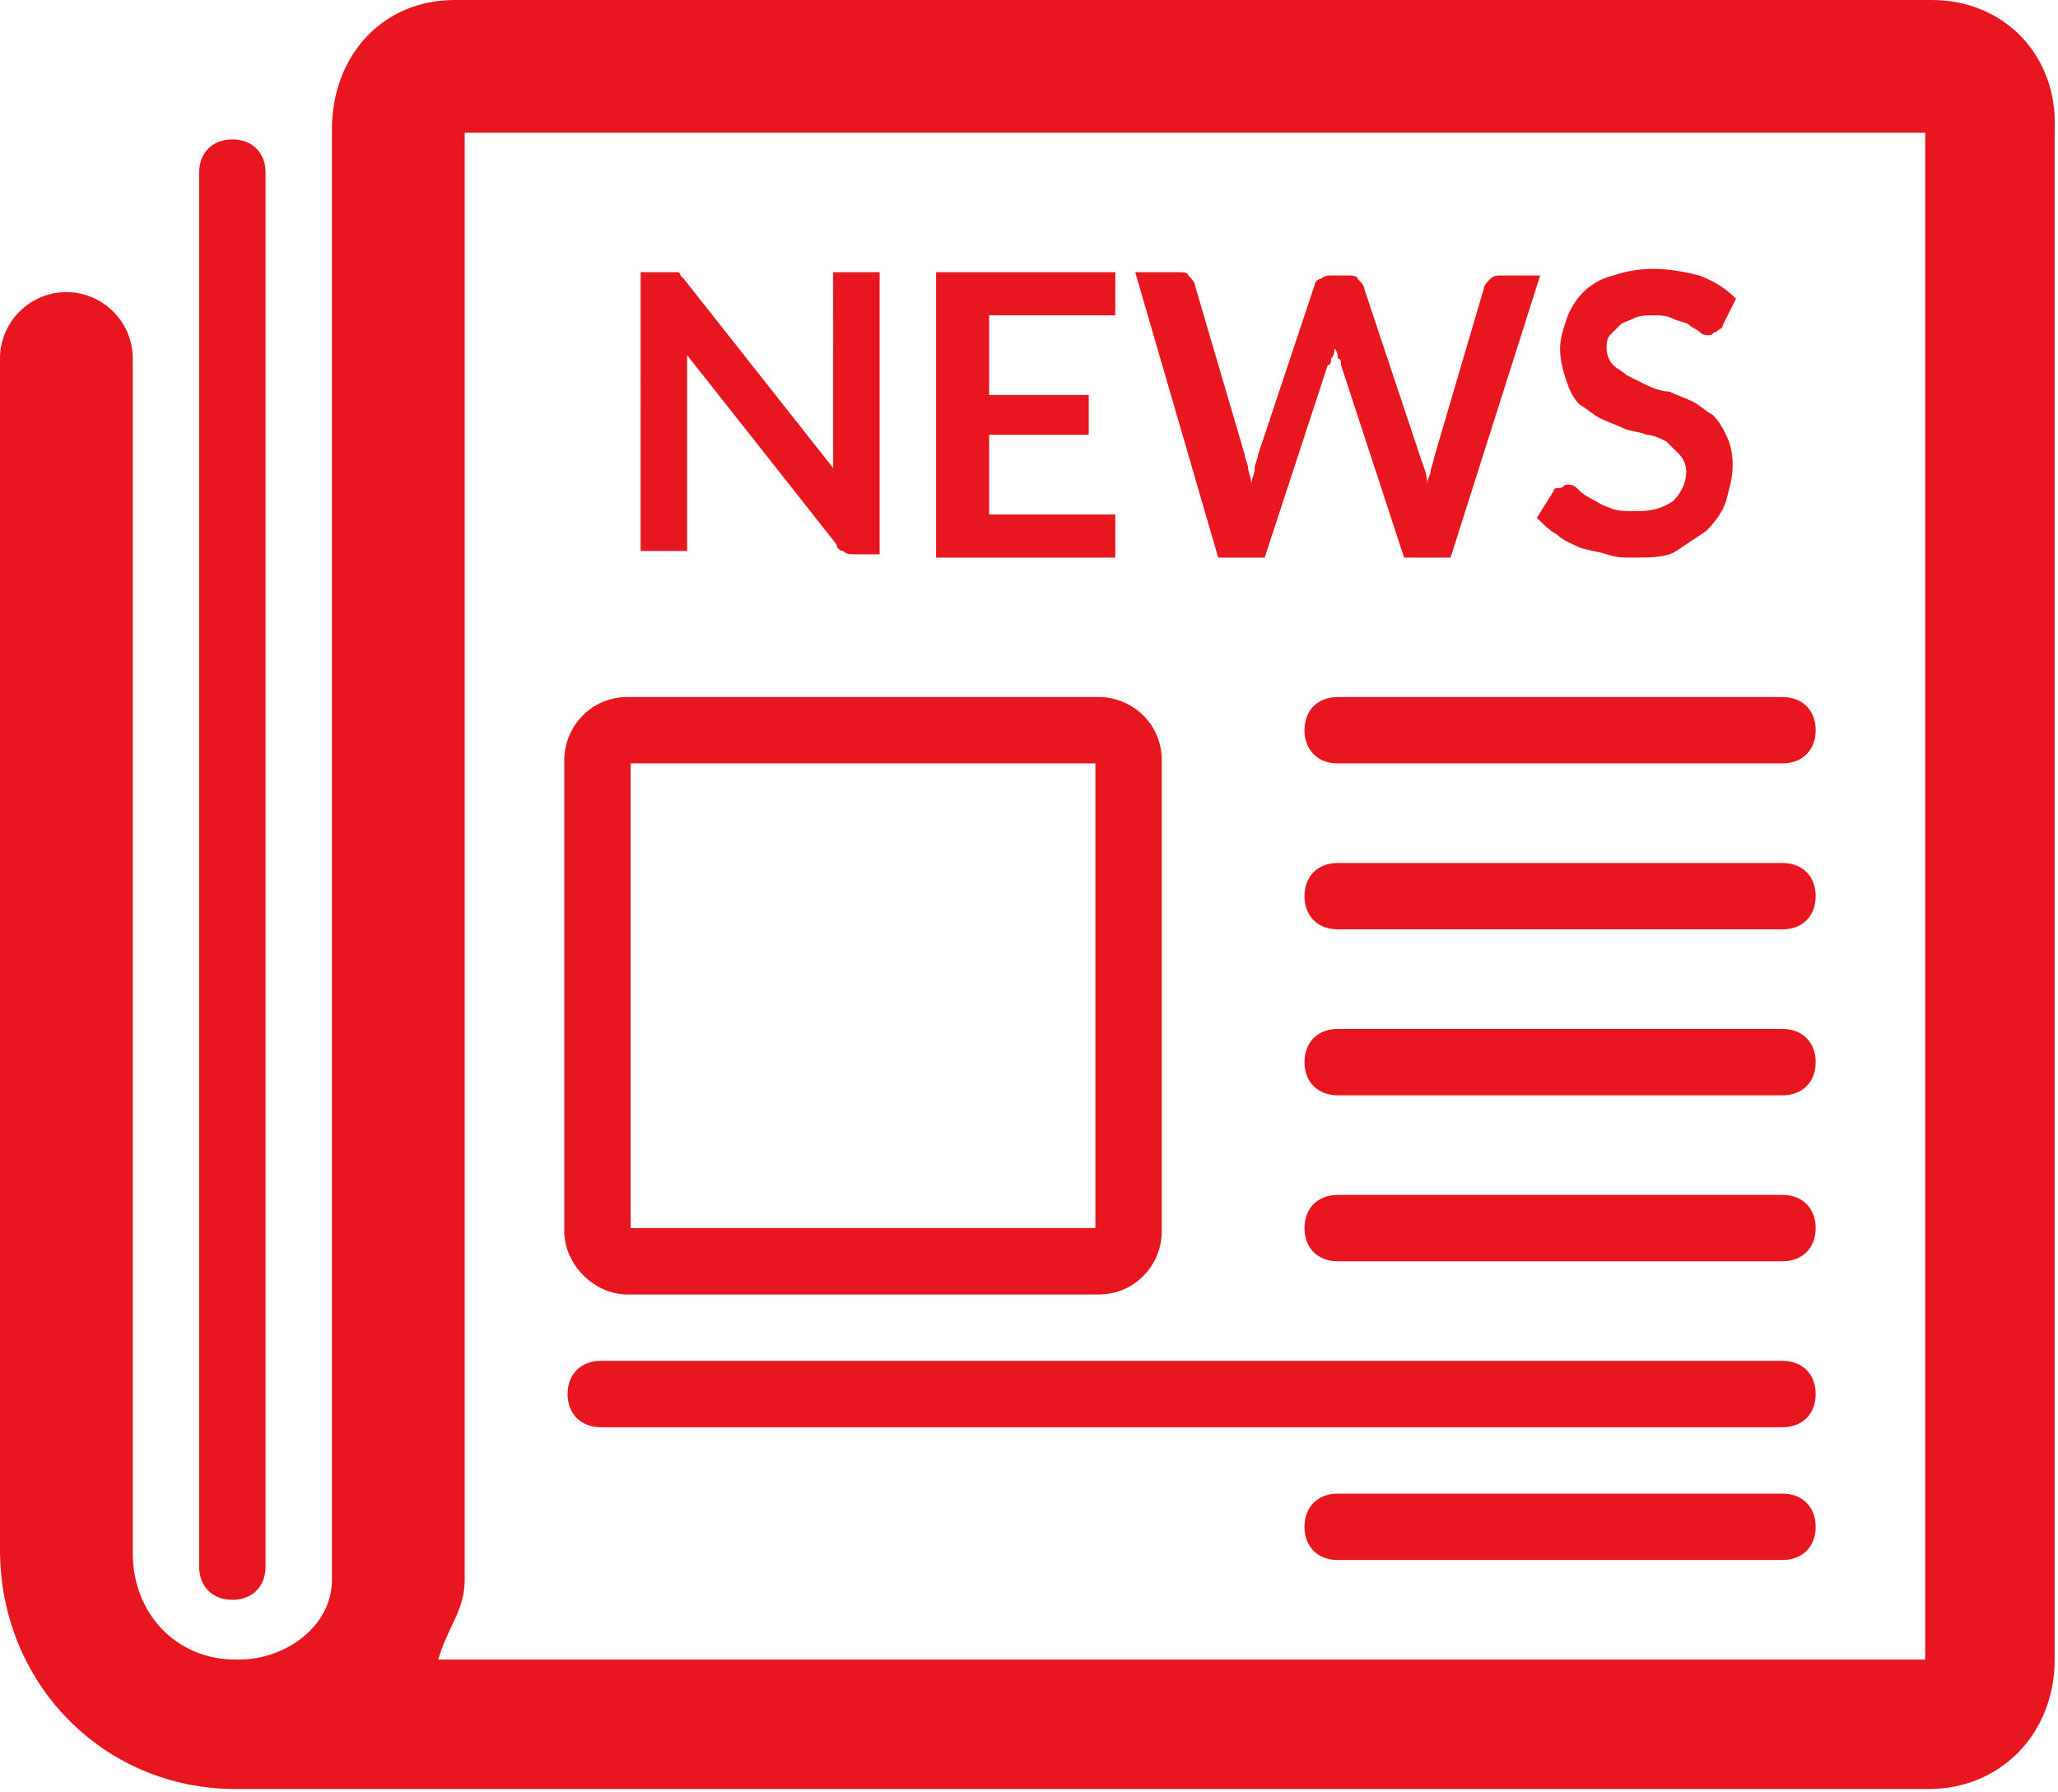 <?xml version="1.0" encoding="utf-8"?>
<!-- Generator: Adobe Illustrator 27.9.0, SVG Export Plug-In . SVG Version: 6.00 Build 0)  -->
<svg version="1.1" id="Layer_2" xmlns="http://www.w3.org/2000/svg" xmlns:xlink="http://www.w3.org/1999/xlink" x="0px" y="0px"
	 viewBox="0 0 62 54" style="enable-background:new 0 0 62 54;" xml:space="preserve">
<style type="text/css">
	.st0{fill:#E8171F;}
</style>
<path class="st0" d="M20.3,8.2c0,0,0.1,0,0.1,0c0,0,0.1,0,0.1,0.1c0,0,0.1,0.1,0.1,0.1l4.5,5.7c0-0.1,0-0.3,0-0.4c0-0.1,0-0.3,0-0.4
	V8.2h1.4v8.5h-0.8c-0.1,0-0.2,0-0.3-0.1c-0.1,0-0.2-0.1-0.2-0.2l-4.5-5.7c0,0.1,0,0.3,0,0.4s0,0.2,0,0.3v5.2h-1.4V8.2h0.8
	C20.2,8.2,20.3,8.2,20.3,8.2z M33.6,8.2v1.3h-3.8v2.4h3v1.2h-3v2.4h3.8v1.3h-5.4V8.2H33.6z M34.2,8.2h1.3c0.1,0,0.3,0,0.3,0.1
	c0.1,0.1,0.2,0.2,0.2,0.3l1.5,5.1c0,0.1,0.1,0.3,0.1,0.4c0,0.1,0.1,0.3,0.1,0.5c0-0.2,0.1-0.3,0.1-0.5c0-0.1,0.1-0.3,0.1-0.4
	l1.7-5.1c0-0.1,0.1-0.2,0.2-0.2c0.1-0.1,0.2-0.1,0.3-0.1h0.5c0.1,0,0.3,0,0.3,0.1c0.1,0.1,0.2,0.2,0.2,0.3l1.7,5.1
	c0.1,0.3,0.2,0.5,0.2,0.8c0-0.2,0.1-0.3,0.1-0.4c0-0.1,0.1-0.3,0.1-0.4l1.5-5.1c0-0.1,0.1-0.2,0.2-0.3c0.1-0.1,0.2-0.1,0.3-0.1h1.2
	l-2.7,8.5h-1.4l-1.9-5.8c0-0.1,0-0.2-0.1-0.2c0-0.1,0-0.2-0.1-0.3c0,0.1,0,0.2-0.1,0.3c0,0.1,0,0.2-0.1,0.2l-1.9,5.8h-1.4L34.2,8.2z
	 M51.9,9.8c0,0.1-0.1,0.1-0.2,0.2c-0.1,0-0.1,0.1-0.2,0.1c-0.1,0-0.2,0-0.3-0.1c-0.1-0.1-0.2-0.1-0.3-0.2c-0.1-0.1-0.3-0.1-0.5-0.2
	c-0.2-0.1-0.4-0.1-0.6-0.1c-0.2,0-0.4,0-0.6,0.1c-0.2,0.1-0.3,0.1-0.4,0.2c-0.1,0.1-0.2,0.2-0.3,0.3c-0.1,0.1-0.1,0.3-0.1,0.4
	c0,0.2,0.1,0.4,0.2,0.5s0.3,0.2,0.4,0.3c0.2,0.1,0.4,0.2,0.6,0.3s0.5,0.2,0.7,0.2c0.2,0.1,0.5,0.2,0.7,0.3s0.4,0.3,0.6,0.4
	c0.2,0.2,0.3,0.4,0.4,0.6c0.1,0.2,0.2,0.5,0.2,0.9c0,0.4-0.1,0.7-0.2,1.1c-0.1,0.3-0.3,0.6-0.6,0.9c-0.3,0.2-0.6,0.4-0.9,0.6
	s-0.8,0.2-1.3,0.2c-0.3,0-0.5,0-0.8-0.1s-0.5-0.1-0.8-0.2c-0.2-0.1-0.5-0.2-0.7-0.4c-0.2-0.1-0.4-0.3-0.6-0.5l0.5-0.8
	c0-0.1,0.1-0.1,0.2-0.1s0.1-0.1,0.2-0.1c0.1,0,0.2,0,0.3,0.1c0.1,0.1,0.2,0.2,0.4,0.3c0.2,0.1,0.3,0.2,0.6,0.3
	c0.2,0.1,0.5,0.1,0.8,0.1c0.5,0,0.8-0.1,1.1-0.3c0.2-0.2,0.4-0.5,0.4-0.9c0-0.2-0.1-0.4-0.2-0.5s-0.3-0.3-0.4-0.4
	c-0.2-0.1-0.4-0.2-0.6-0.2c-0.2-0.1-0.5-0.1-0.7-0.2c-0.2-0.1-0.5-0.2-0.7-0.3s-0.4-0.3-0.6-0.4c-0.2-0.2-0.3-0.4-0.4-0.7
	s-0.2-0.6-0.2-1c0-0.3,0.1-0.6,0.2-0.9s0.3-0.6,0.5-0.8c0.2-0.2,0.5-0.4,0.9-0.5c0.3-0.1,0.7-0.2,1.2-0.2c0.5,0,1,0.1,1.4,0.2
	C51.7,8.5,52,8.7,52.3,9L51.9,9.8z M58.2,0H13.7C11.5,0,10,1.7,10,3.9v43.7C10,49,8.6,50,7.2,50H7.1C5.3,50,4,48.6,4,46.8V10.8
	c0-1.1-0.9-2-2-2s-2,0.9-2,2v35.9c0,4,3.1,7.2,7.1,7.2h0.1c0.1,0,0.2,0,0.3,0c0.1,0,0.1,0,0.2,0h50.4c2.2,0,3.8-1.7,3.8-3.9V3.9
	C62,1.7,60.4,0,58.2,0z M58,50H13.2c0.3-1,0.8-1.5,0.8-2.4V4h44V50z M7,48.2c0.6,0,1-0.4,1-1v-42c0-0.6-0.4-1-1-1s-1,0.4-1,1v42
	C6,47.8,6.4,48.2,7,48.2z M18.9,39h14.2c1.1,0,1.9-0.9,1.9-1.9V22.9c0-1.1-0.9-1.9-1.9-1.9H18.9c-1.1,0-1.9,0.9-1.9,1.9v14.2
	C17,38.1,17.9,39,18.9,39z M19,23h14v14H19V23z M40.3,23h13.4c0.6,0,1-0.4,1-1s-0.4-1-1-1H40.3c-0.6,0-1,0.4-1,1S39.7,23,40.3,23z
	 M40.3,28h13.4c0.6,0,1-0.4,1-1s-0.4-1-1-1H40.3c-0.6,0-1,0.4-1,1S39.7,28,40.3,28z M40.3,33h13.4c0.6,0,1-0.4,1-1s-0.4-1-1-1H40.3
	c-0.6,0-1,0.4-1,1S39.7,33,40.3,33z M40.3,38h13.4c0.6,0,1-0.4,1-1s-0.4-1-1-1H40.3c-0.6,0-1,0.4-1,1S39.7,38,40.3,38z M53.7,41
	H18.1c-0.6,0-1,0.4-1,1s0.4,1,1,1h35.6c0.6,0,1-0.4,1-1S54.3,41,53.7,41z M53.7,45H40.3c-0.6,0-1,0.4-1,1s0.4,1,1,1h13.4
	c0.6,0,1-0.4,1-1S54.3,45,53.7,45z"/>
</svg>
